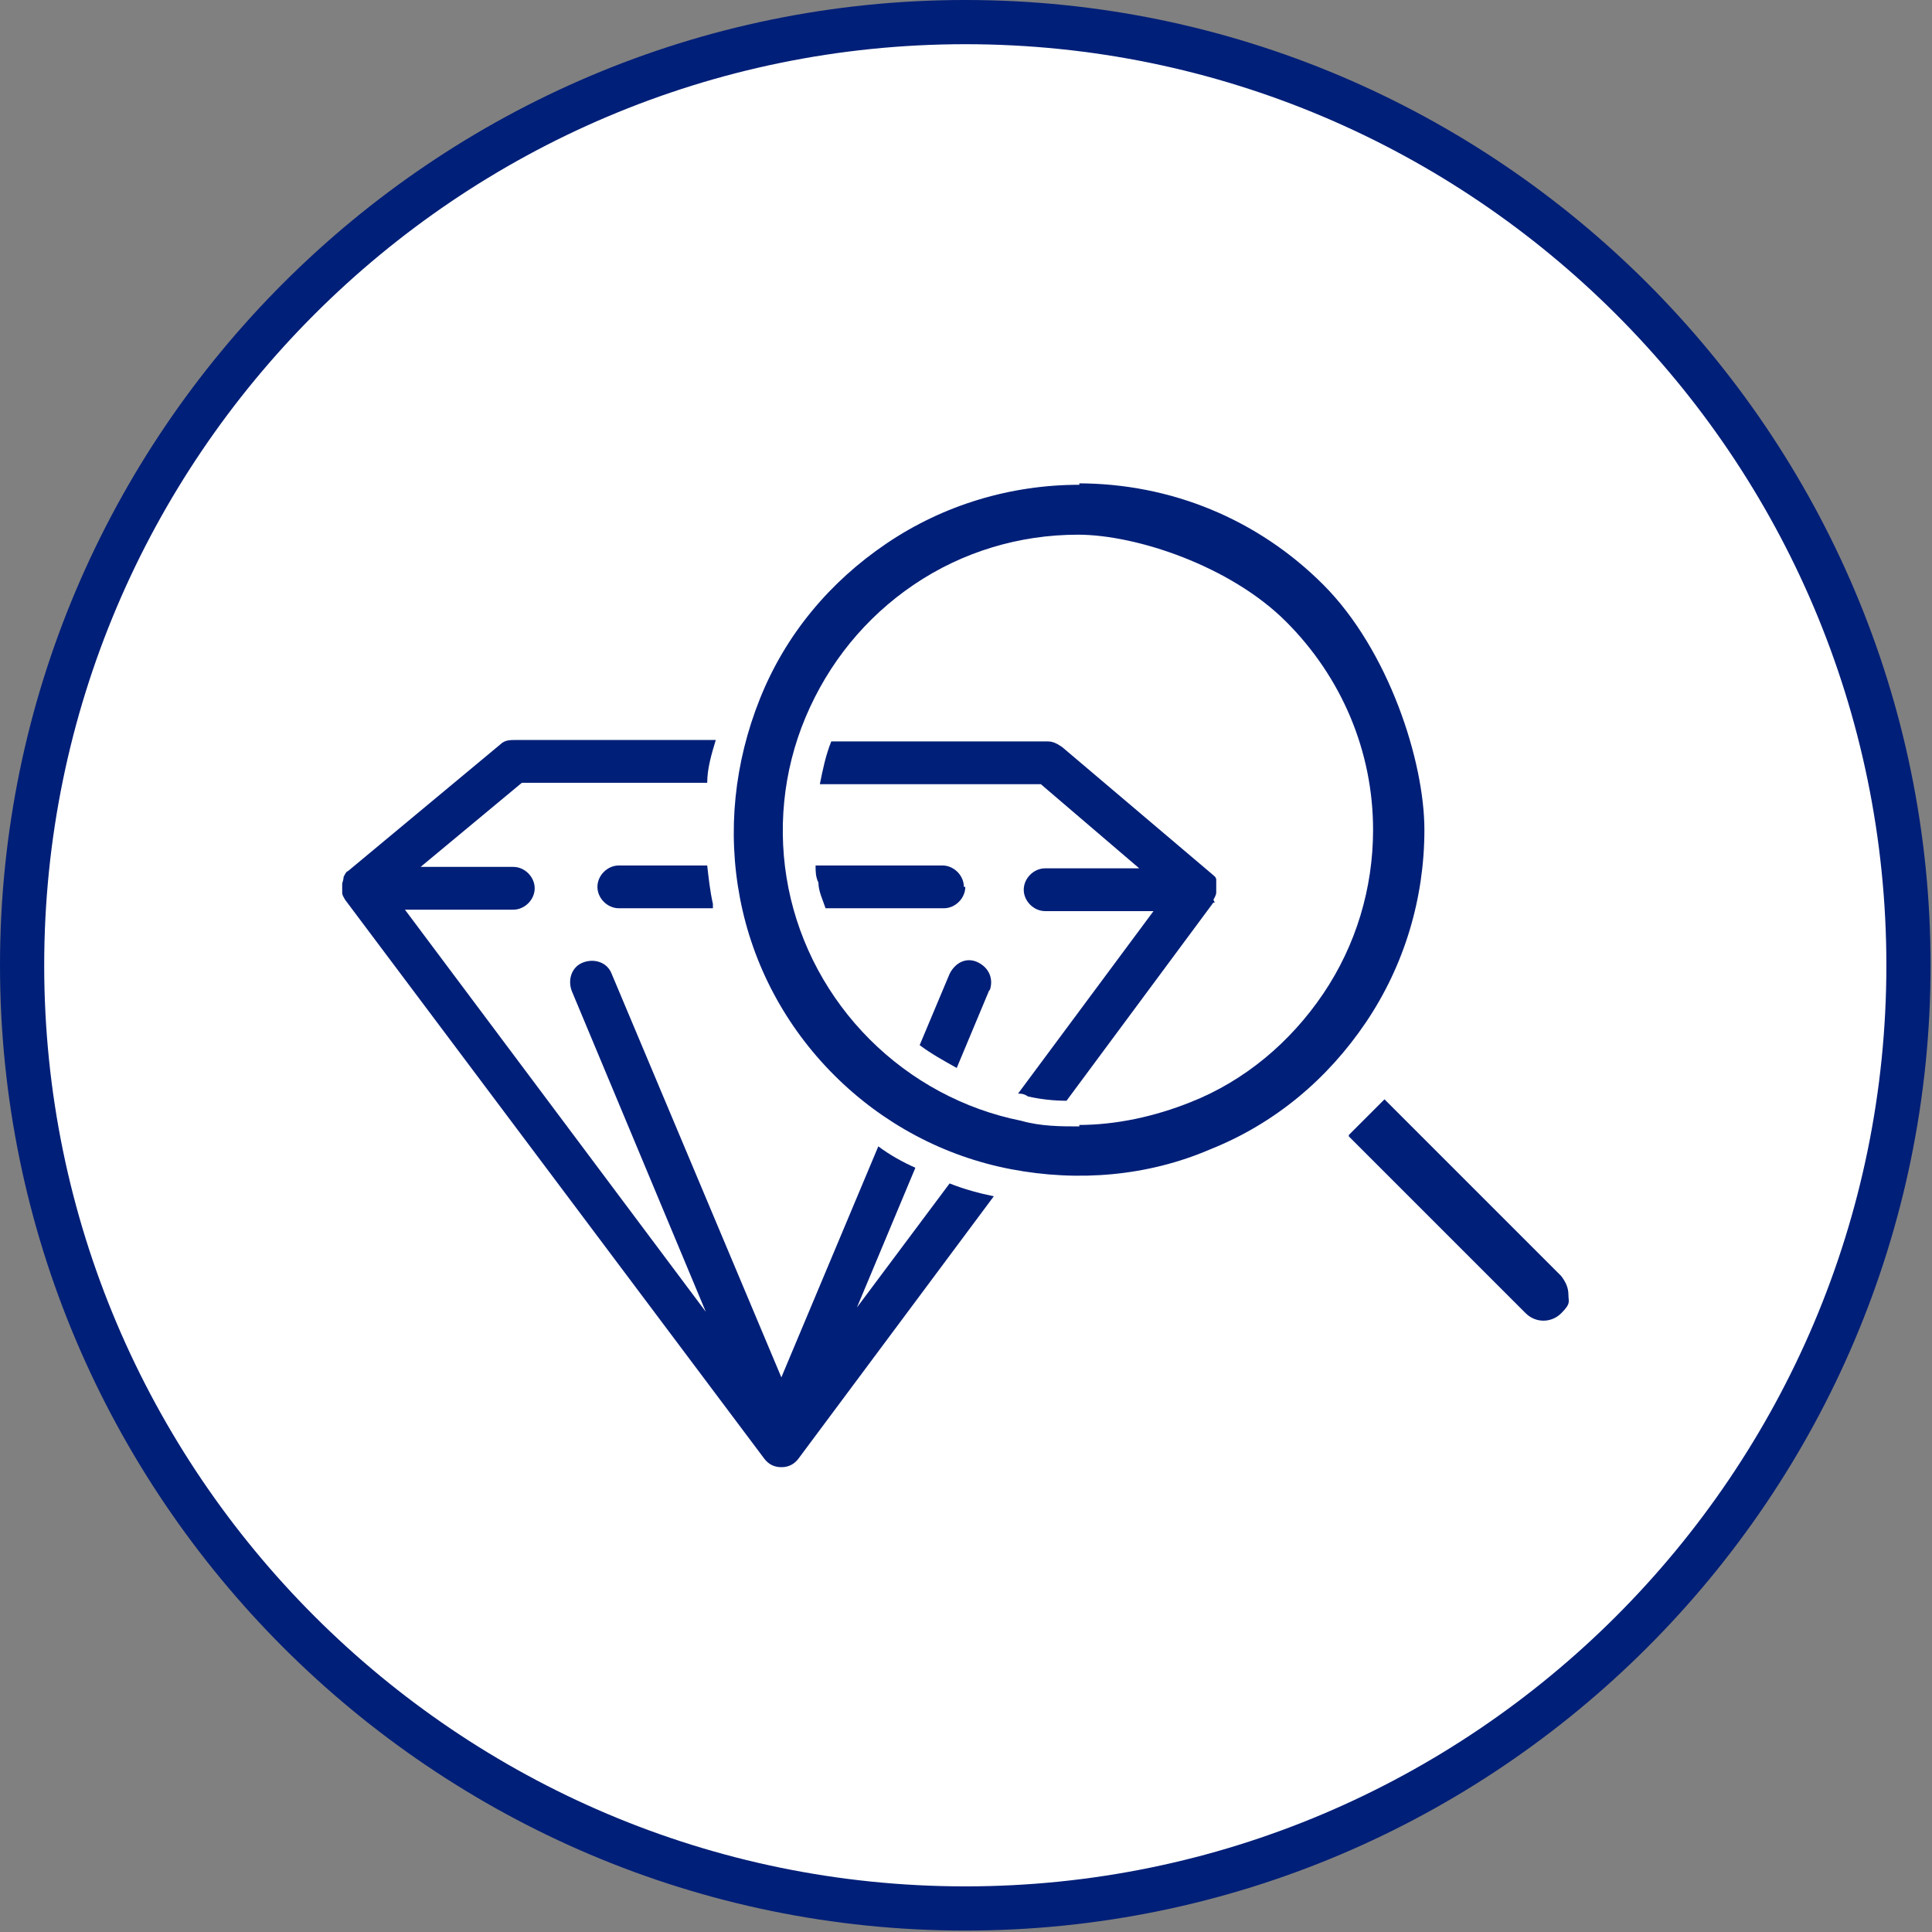 <?xml version="1.0" encoding="UTF-8"?> <svg xmlns="http://www.w3.org/2000/svg" version="1.1" viewBox="0 0 135.5 135.5"><rect x="0" y="0" width="135.5" height="135.5" fill="#808080" stroke="none"/><defs><style> .cls-1 { fill: #001f78; } .cls-2 { fill: #fff; } </style></defs><g><g id="Laag_1"><path class="cls-2" d="M67.7,1.5C31.2,1.5,1.5,31.2,1.5,67.7s29.7,66.2,66.2,66.2,66.2-29.7,66.2-66.2S104.3,1.5,67.7,1.5Z"></path><g id="Laag_1-2" data-name="Laag_1"><path class="cls-1" d="M67.7,135.4C30.4,135.4,0,105,0,67.7S30.4,0,67.7,0s67.7,30.4,67.7,67.7-30.4,67.7-67.7,67.7h0ZM67.7,3.1C32.1,3.1,3.1,32.1,3.1,67.7s29,64.6,64.6,64.6,64.6-29,64.6-64.6S103.3,3.1,67.7,3.1Z"></path><g><g><path class="cls-1" d="M67.6,62.2c0-.8-.7-1.5-1.5-1.5h-8.9c0,.4,0,.8.2,1.2,0,.6.3,1.2.5,1.8h8.3c.8,0,1.5-.7,1.5-1.5h0Z"></path><path class="cls-1" d="M85.1,63.1c0,0,.2-.3.2-.5h0v-.4c0-.2,0,0,0,0h0c0-.2,0-.4,0-.5h0c0-.2-.2-.3-.3-.4h0l-10.5-8.9c-.3-.2-.6-.4-1-.4h-15.2c-.4,1-.6,2-.8,3h15.5l6.9,5.9h-6.6c-.8,0-1.5.7-1.5,1.5s.7,1.5,1.5,1.5h7.6l-9.5,12.8c.2,0,.4,0,.7.2.9.2,1.8.3,2.7.3l10.3-13.9h.1Z"></path><path class="cls-1" d="M41.9,62.2c0,.8.7,1.5,1.5,1.5h6.6v-.3c-.2-.9-.3-1.8-.4-2.7h-6.2c-.8,0-1.5.7-1.5,1.5Z"></path><path class="cls-1" d="M66.6,83l-6.5,8.7,4.1-9.8c-.9-.4-1.8-.9-2.6-1.5l-6.8,16.2-11.9-28.3c-.3-.8-1.2-1.1-2-.8s-1.1,1.2-.8,2l9.4,22.5-21.1-28.2h7.6c.8,0,1.5-.7,1.5-1.5s-.7-1.5-1.5-1.5h-6.5l7.1-5.9h13c0-1,.3-2,.6-3h-14.1c-.3,0-.7,0-1,.3l-10.7,8.9h0c-.1,0-.2.2-.3.4h0c0,.2-.1.4-.1.5h0v.6h0c0,.2.1.3.2.5h0l29.4,39.2c.3.4.7.6,1.2.6h0c.5,0,.9-.2,1.2-.6l13.7-18.4c-1-.2-2.1-.5-3.1-.9h0Z"></path><path class="cls-1" d="M69.4,69.5c.3-.8,0-1.6-.8-2s-1.6,0-2,.8l-2.1,5c.8.6,1.7,1.1,2.6,1.6l2.3-5.5h0Z"></path></g><g><path class="cls-1" d="M75.7,34c-4.8,0-9.5,1.4-13.5,4.1h0c-4,2.7-7.1,6.4-8.9,10.9-1.8,4.5-2.3,9.3-1.4,14,.9,4.7,3.2,9,6.6,12.4s7.7,5.7,12.4,6.6c4.7.9,9.6.5,14-1.4,4.5-1.8,8.2-4.9,10.9-8.9,2.7-4,4.1-8.7,4.1-13.5s-2.5-12.6-7.1-17.2c-4.6-4.6-10.7-7.1-17.2-7.1h.1ZM75.7,79c-1.3,0-2.7,0-4.1-.4-4-.8-7.7-2.8-10.6-5.7s-4.9-6.6-5.7-10.6-.4-8.2,1.2-12,4.2-7,7.6-9.3c3.4-2.3,7.4-3.5,11.5-3.5s10.7,2.2,14.6,6.1c3.9,3.9,6.1,9.1,6.1,14.6h0c0,4.1-1.2,8.1-3.5,11.5s-5.5,6.1-9.3,7.6c-2.5,1-5.2,1.6-7.9,1.6h.1Z"></path><path class="cls-1" d="M94.6,79.7l12.4,12.4c.7.7,1.8.7,2.5,0s.5-.8.5-1.3-.2-.9-.5-1.3l-12.4-12.4-2.5,2.5h0Z"></path></g></g></g></g></g></svg> 